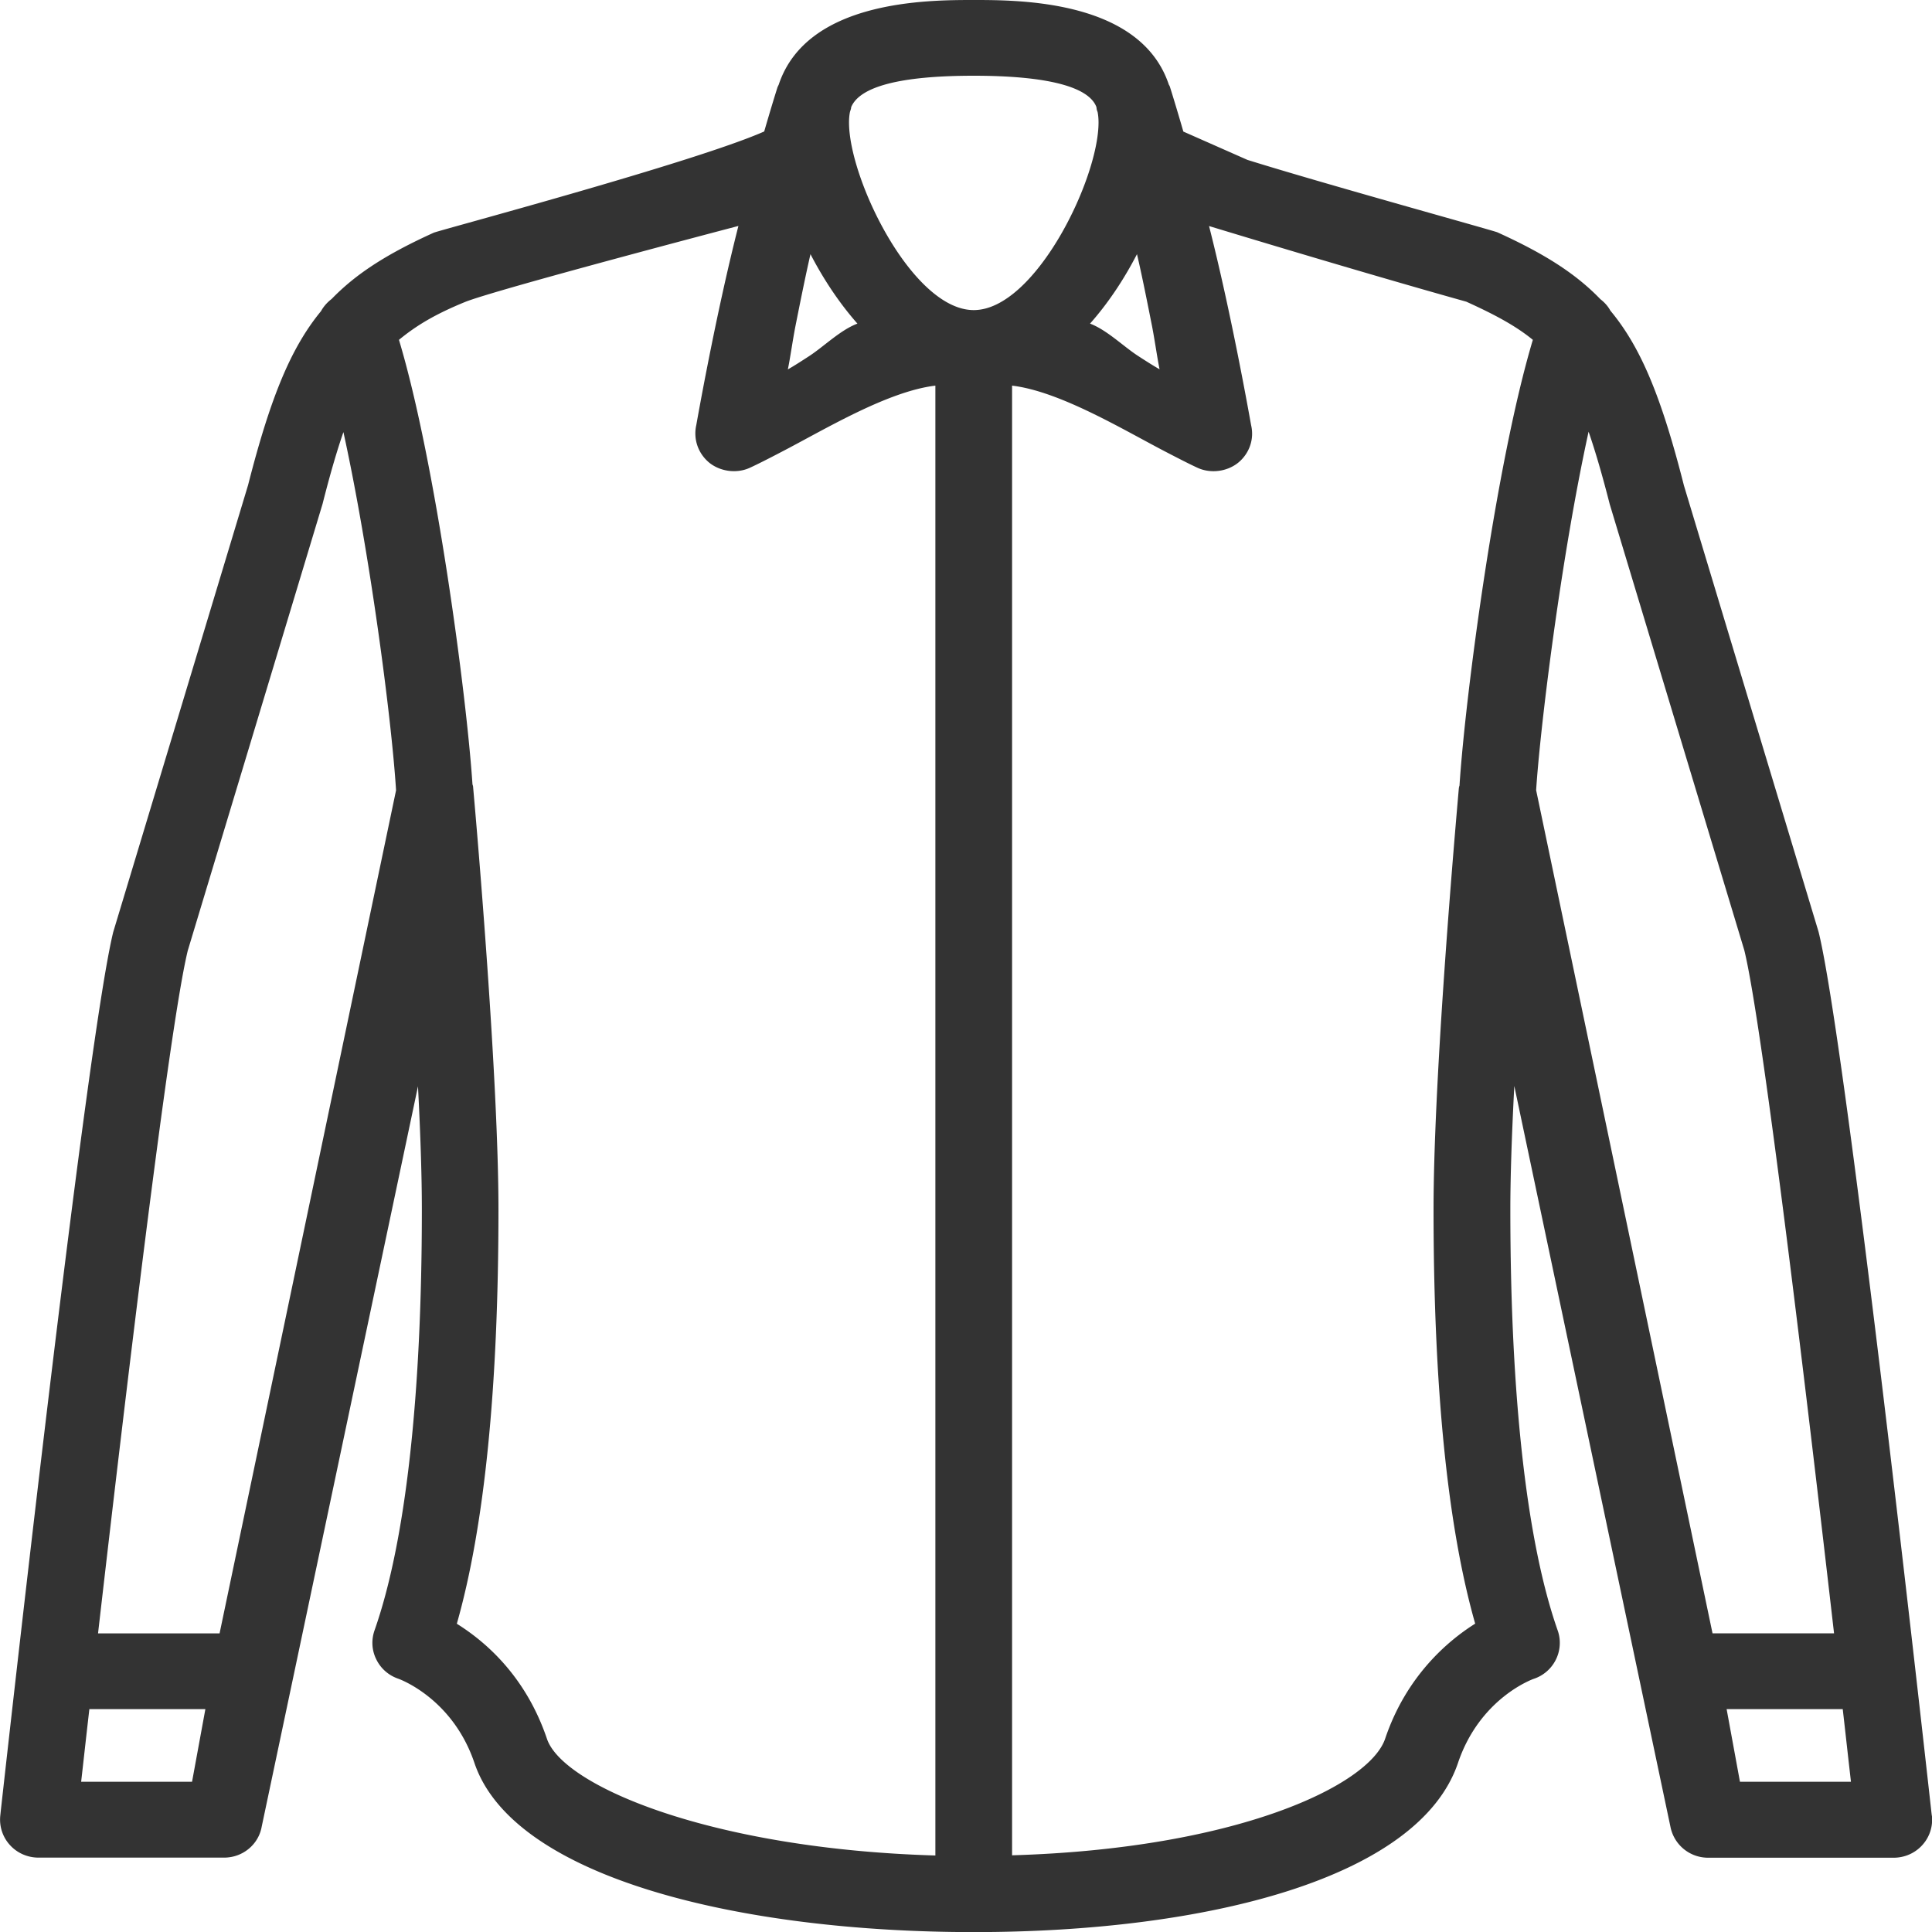 <svg xmlns="http://www.w3.org/2000/svg" width="200" height="200" fill="none"><g clip-path="url(#a)"><path fill="#333" d="m199.98 187.95-.03-.25c-1.48-13.32-8.99-80.3-11.69-91.23l-13.94-46.21c-2.35-9.26-4.49-14.35-7.62-18.11-.23-.43-.57-.82-1.03-1.18-2.51-2.6-5.7-4.67-10.66-6.92-.46-.2-18.08-5.06-25.88-7.5l-6.63-2.93c-.46-1.59-.92-3.13-1.38-4.6a.832.832 0 0 0-.12-.25C118.08 0 105.53 0 100.8 0c-4.73 0-17.27 0-20.19 8.77l-.12.25c-.46 1.46-.92 3-1.38 4.59C71.9 16.8 45.45 23.84 44.9 24.09c-4.9 2.22-8.06 4.27-10.57 6.86-.48.37-.84.79-1.1 1.26-3.09 3.76-5.21 8.83-7.55 18.01L11.72 96.49C9.07 107.32 1.55 174.25.07 187.56l-.04.39c-.12 1.11.24 2.22 1 3.05.75.83 1.83 1.3 2.95 1.3H23.2c1.92 0 3.56-1.35 3.89-3.2l16.18-76.65c.27 5.21.4 9.49.4 12.77 0 19.36-1.69 34.43-4.9 43.56-.34.98-.29 2.03.17 2.97.46.96 1.27 1.68 2.29 2.03.06.02 5.6 1.98 7.88 8.71 4.02 11.95 27.61 17.52 51.7 17.52 24.09 0 46.08-5.56 50.12-17.51 2.27-6.74 7.77-8.68 7.82-8.7a3.928 3.928 0 0 0 2.31-1.99c.47-.94.54-2.05.19-3.03-3.2-9.12-4.9-24.18-4.9-43.56 0-3.32.14-7.61.41-12.8l16.16 76.67a3.967 3.967 0 0 0 3.9 3.22h19.22c1.12 0 2.2-.47 2.95-1.3.76-.83 1.12-1.94 1-3.05l-.01-.01Zm-8.38-3.5h-11.48l-1.38-7.52h12.02c.27 2.35.5 4.45.7 6.2l.15 1.32h-.01Zm-14.32-15.37L159.02 81.8c.42-6.54 2.58-24.11 5.43-37.11.71 2.05 1.42 4.5 2.19 7.51l13.93 46.17c1.91 7.78 6.59 47.21 9.29 70.71h-12.58Zm-129.99-.99c2.86-10.04 4.31-24.46 4.31-42.87 0-13.45-2.18-38.78-2.62-43.7 0-.13-.04-.24-.07-.32-.6-9.16-3.79-33.32-7.61-46.02 1.82-1.5 3.77-2.66 6.82-3.91 3.05-1.25 28.32-7.88 28.32-7.88-2.39 9.37-4.28 20.18-4.36 20.61-.33 1.46.19 2.96 1.37 3.92 1.16.91 2.82 1.11 4.14.52.83-.38 1.97-.96 3.29-1.65 4.41-2.28 10.95-6.27 15.95-6.87v152.16c-23.2-.68-38.57-7.2-40.21-12.08-2.13-6.29-6.14-9.92-9.33-11.91ZM81.56 38.23c.24-1.15.51-3.08.78-4.45.48-2.41 1.01-5.07 1.56-7.47 1.4 2.7 3.05 5.14 4.86 7.19-1.76.66-3.46 2.36-4.99 3.36-.77.5-1.51.98-2.21 1.38v-.01Zm69.54 43.04c-.02.07-.06.17-.08.32-.79 8.98-2.62 31.21-2.62 43.62 0 18.42 1.45 32.83 4.31 42.87-2.74 1.72-7.11 5.35-9.32 11.91-1.65 4.87-15.43 11.39-38.62 12.07V39.92c4.99.6 11.54 4.59 15.96 6.88 1.31.68 2.44 1.26 3.27 1.64 1.32.59 2.98.4 4.15-.52 1.18-.95 1.7-2.45 1.37-3.88-.21-1.14-2.03-11.48-4.36-20.64 17.39 5.28 26.61 7.82 26.63 7.83 2.8 1.27 5.06 2.45 6.89 3.95-3.83 12.78-7 36.94-7.59 46.1l.01-.01Zm-37.6-70.18.03.22c.02.09.05.19.09.27.07.35.1.72.1 1.1 0 5.94-6.62 19.42-12.92 19.42S87.89 18.63 87.89 12.68c0-.39.03-.76.1-1.1.03-.09.06-.19.1-.32.01-.06.02-.11.02-.16.89-2.16 5.15-3.26 12.69-3.26 7.54 0 11.9 1.12 12.7 3.24v.01Zm-.66 22.41c1.81-2.04 3.46-4.48 4.86-7.19.56 2.4 1.08 5.05 1.56 7.46.27 1.38.54 3.31.78 4.46-.7-.4-1.45-.88-2.22-1.38-1.53-.99-3.23-2.69-4.98-3.35ZM10.15 169.08c2.7-23.5 7.38-62.92 9.29-70.68l13.95-46.23c.75-2.96 1.45-5.39 2.16-7.44 2.7 12.28 4.98 29.58 5.45 37.08l-18.27 87.28H10.15v-.01Zm11.11 7.85-1.38 7.52H8.4l.13-1.15c.2-1.78.44-3.94.72-6.37h12.02-.01Z"/></g><defs><clipPath id="a"><path fill="#fff" d="M0 0h200v200H0z"/></clipPath></defs></svg>